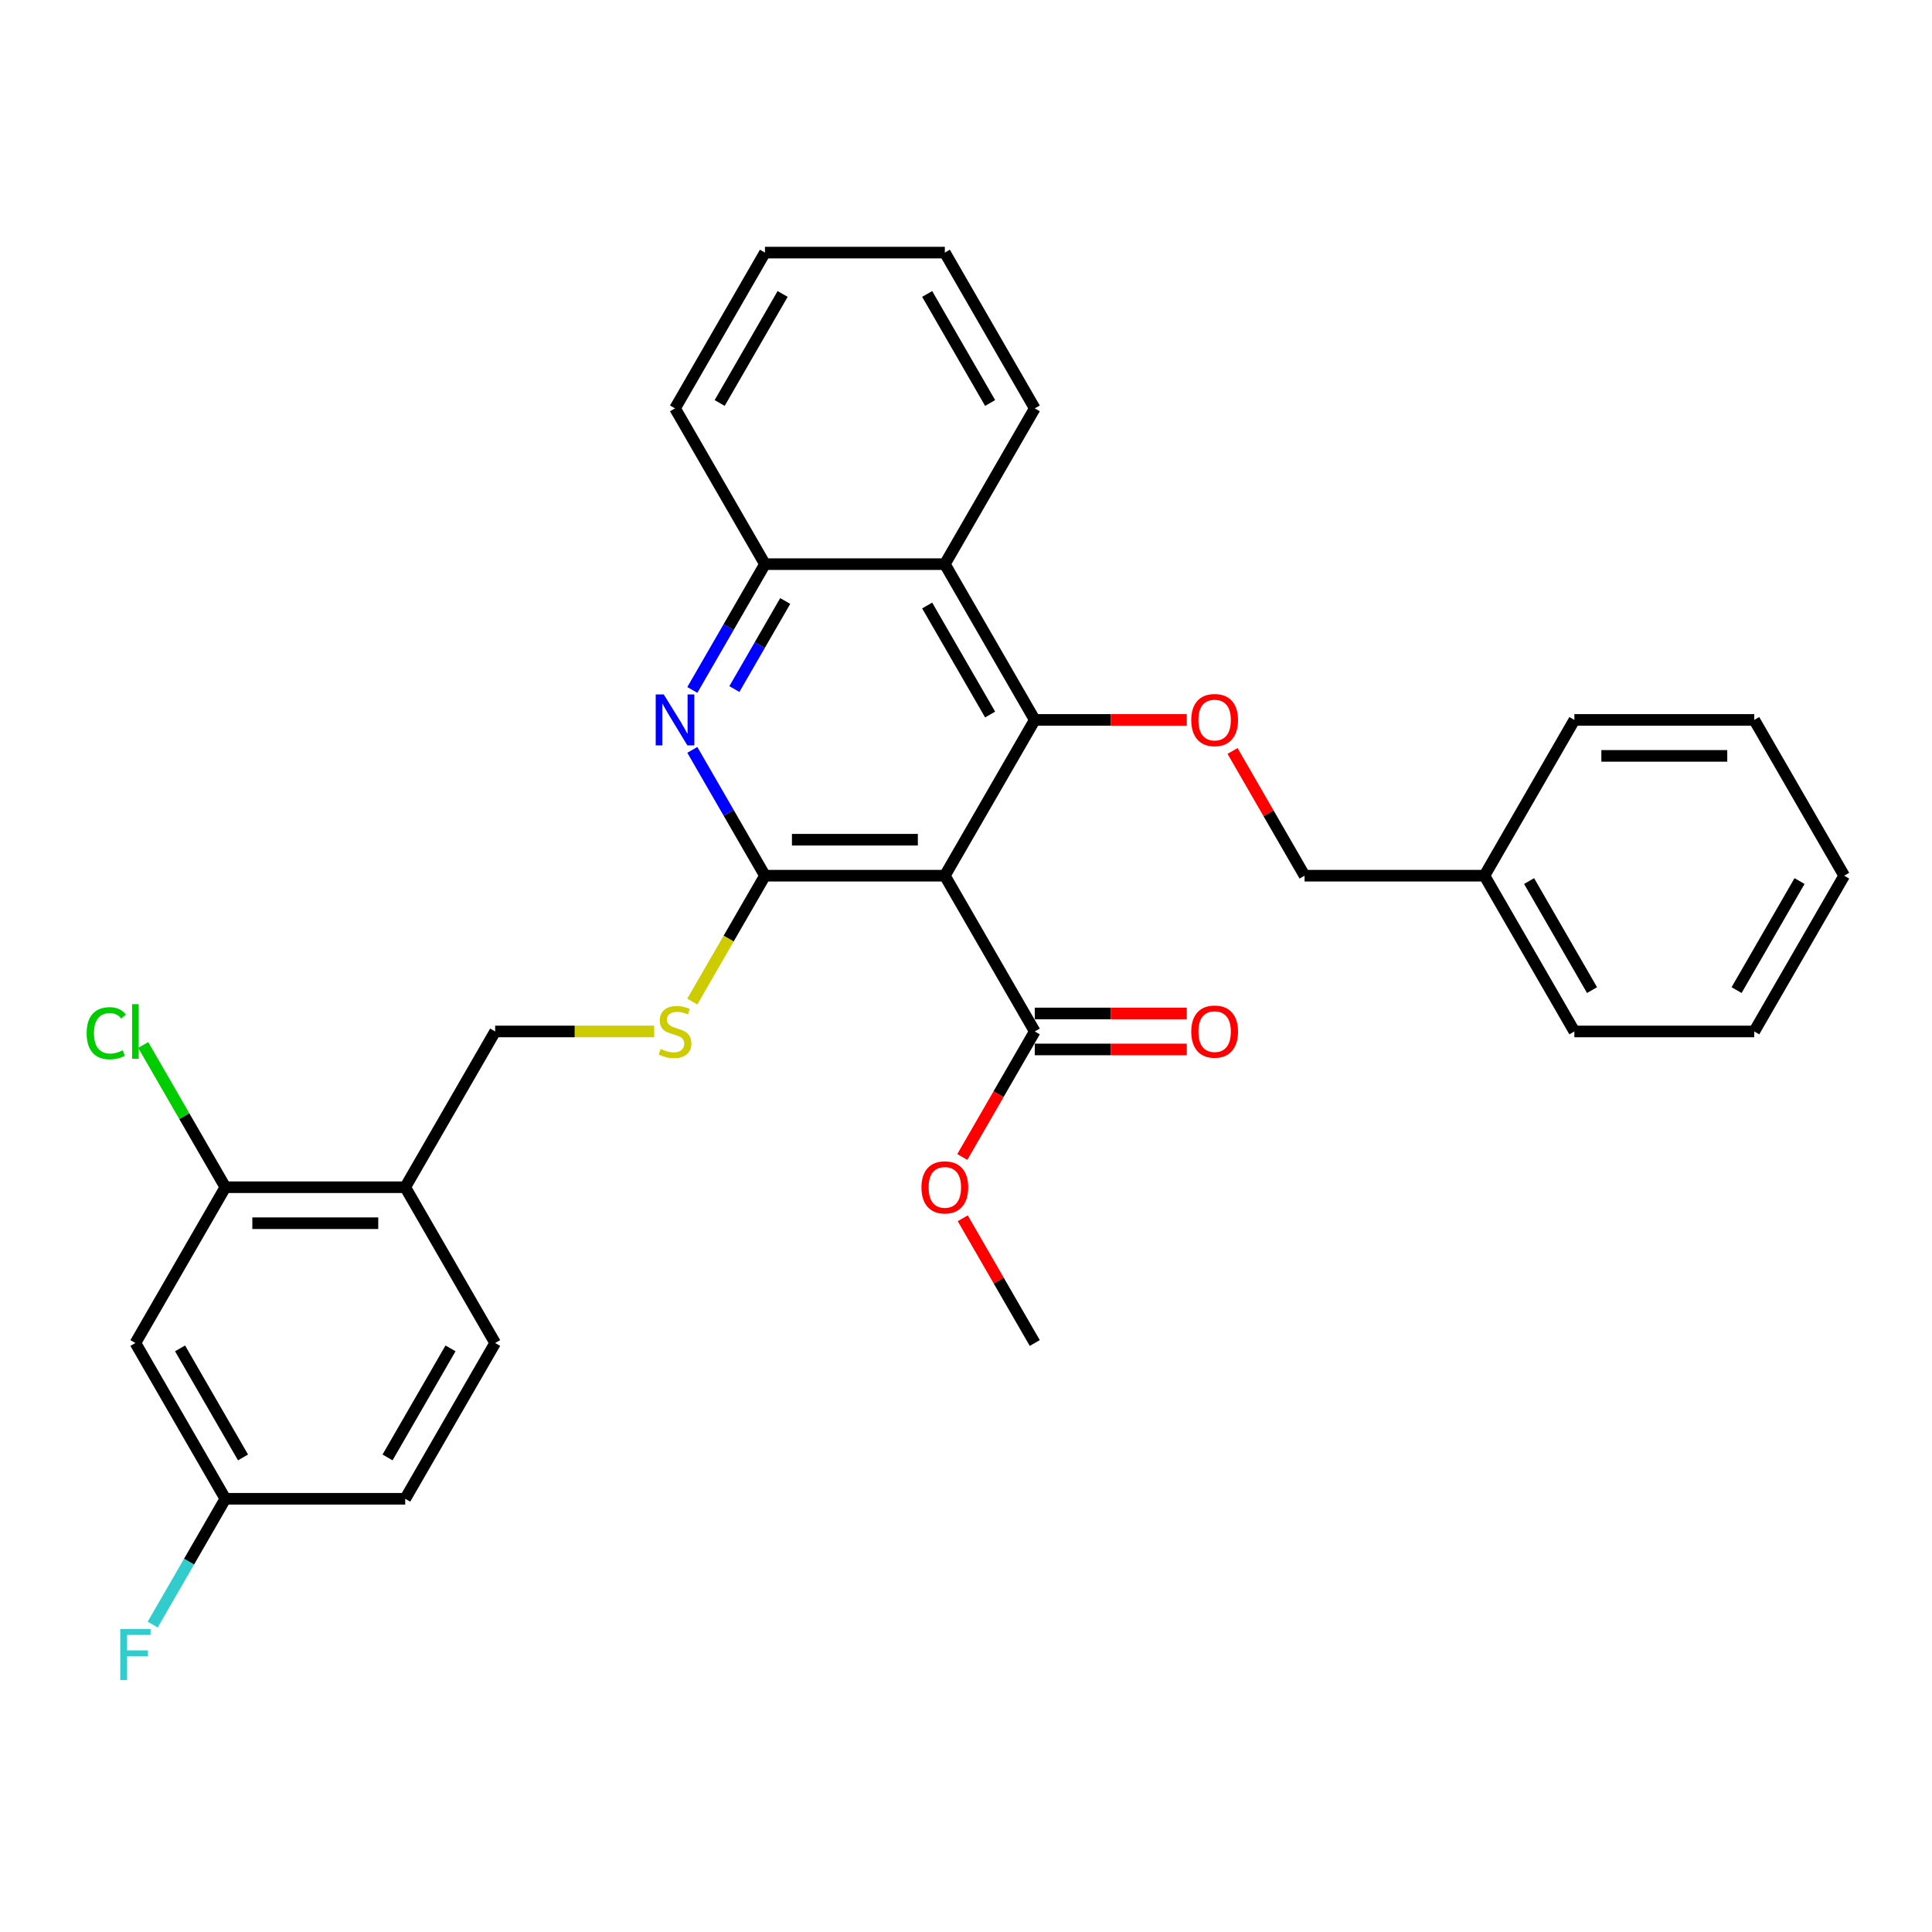 <?xml version='1.0' encoding='iso-8859-1'?>
<svg version='1.1' baseProfile='full'
              xmlns='http://www.w3.org/2000/svg'
                      xmlns:rdkit='http://www.rdkit.org/xml'
                      xmlns:xlink='http://www.w3.org/1999/xlink'
                  xml:space='preserve'
width='1000px' height='1000px' viewBox='0 0 1000 1000'>
<!-- END OF HEADER -->
<rect style='opacity:1.0;fill:#FFFFFF;stroke:none' width='1000' height='1000' x='0' y='0'> </rect>
<path class='bond-0' d='M 489.043,453.255 L 395.943,453.255' style='fill:none;fill-rule:evenodd;stroke:#000000;stroke-width:6px;stroke-linecap:butt;stroke-linejoin:miter;stroke-opacity:1' />
<path class='bond-0' d='M 475.078,434.634 L 409.908,434.634' style='fill:none;fill-rule:evenodd;stroke:#000000;stroke-width:6px;stroke-linecap:butt;stroke-linejoin:miter;stroke-opacity:1' />
<path class='bond-1' d='M 489.043,453.255 L 535.594,372.627' style='fill:none;fill-rule:evenodd;stroke:#000000;stroke-width:6px;stroke-linecap:butt;stroke-linejoin:miter;stroke-opacity:1' />
<path class='bond-4' d='M 489.043,453.255 L 535.594,533.882' style='fill:none;fill-rule:evenodd;stroke:#000000;stroke-width:6px;stroke-linecap:butt;stroke-linejoin:miter;stroke-opacity:1' />
<path class='bond-2' d='M 395.943,453.255 L 377.145,420.696' style='fill:none;fill-rule:evenodd;stroke:#000000;stroke-width:6px;stroke-linecap:butt;stroke-linejoin:miter;stroke-opacity:1' />
<path class='bond-2' d='M 377.145,420.696 L 358.348,388.138' style='fill:none;fill-rule:evenodd;stroke:#0000FF;stroke-width:6px;stroke-linecap:butt;stroke-linejoin:miter;stroke-opacity:1' />
<path class='bond-7' d='M 395.943,453.255 L 377.135,485.832' style='fill:none;fill-rule:evenodd;stroke:#000000;stroke-width:6px;stroke-linecap:butt;stroke-linejoin:miter;stroke-opacity:1' />
<path class='bond-7' d='M 377.135,485.832 L 358.326,518.409' style='fill:none;fill-rule:evenodd;stroke:#CCCC00;stroke-width:6px;stroke-linecap:butt;stroke-linejoin:miter;stroke-opacity:1' />
<path class='bond-3' d='M 535.594,372.627 L 489.043,292' style='fill:none;fill-rule:evenodd;stroke:#000000;stroke-width:6px;stroke-linecap:butt;stroke-linejoin:miter;stroke-opacity:1' />
<path class='bond-3' d='M 512.486,369.843 L 479.9,313.404' style='fill:none;fill-rule:evenodd;stroke:#000000;stroke-width:6px;stroke-linecap:butt;stroke-linejoin:miter;stroke-opacity:1' />
<path class='bond-6' d='M 535.594,372.627 L 574.928,372.627' style='fill:none;fill-rule:evenodd;stroke:#000000;stroke-width:6px;stroke-linecap:butt;stroke-linejoin:miter;stroke-opacity:1' />
<path class='bond-6' d='M 574.928,372.627 L 614.263,372.627' style='fill:none;fill-rule:evenodd;stroke:#FF0000;stroke-width:6px;stroke-linecap:butt;stroke-linejoin:miter;stroke-opacity:1' />
<path class='bond-31' d='M 358.348,357.117 L 377.145,324.558' style='fill:none;fill-rule:evenodd;stroke:#0000FF;stroke-width:6px;stroke-linecap:butt;stroke-linejoin:miter;stroke-opacity:1' />
<path class='bond-31' d='M 377.145,324.558 L 395.943,292' style='fill:none;fill-rule:evenodd;stroke:#000000;stroke-width:6px;stroke-linecap:butt;stroke-linejoin:miter;stroke-opacity:1' />
<path class='bond-31' d='M 380.112,356.659 L 393.271,333.868' style='fill:none;fill-rule:evenodd;stroke:#0000FF;stroke-width:6px;stroke-linecap:butt;stroke-linejoin:miter;stroke-opacity:1' />
<path class='bond-31' d='M 393.271,333.868 L 406.429,311.077' style='fill:none;fill-rule:evenodd;stroke:#000000;stroke-width:6px;stroke-linecap:butt;stroke-linejoin:miter;stroke-opacity:1' />
<path class='bond-5' d='M 489.043,292 L 395.943,292' style='fill:none;fill-rule:evenodd;stroke:#000000;stroke-width:6px;stroke-linecap:butt;stroke-linejoin:miter;stroke-opacity:1' />
<path class='bond-21' d='M 489.043,292 L 535.594,211.373' style='fill:none;fill-rule:evenodd;stroke:#000000;stroke-width:6px;stroke-linecap:butt;stroke-linejoin:miter;stroke-opacity:1' />
<path class='bond-12' d='M 535.594,543.192 L 574.928,543.192' style='fill:none;fill-rule:evenodd;stroke:#000000;stroke-width:6px;stroke-linecap:butt;stroke-linejoin:miter;stroke-opacity:1' />
<path class='bond-12' d='M 574.928,543.192 L 614.263,543.192' style='fill:none;fill-rule:evenodd;stroke:#FF0000;stroke-width:6px;stroke-linecap:butt;stroke-linejoin:miter;stroke-opacity:1' />
<path class='bond-12' d='M 535.594,524.572 L 574.928,524.572' style='fill:none;fill-rule:evenodd;stroke:#000000;stroke-width:6px;stroke-linecap:butt;stroke-linejoin:miter;stroke-opacity:1' />
<path class='bond-12' d='M 574.928,524.572 L 614.263,524.572' style='fill:none;fill-rule:evenodd;stroke:#FF0000;stroke-width:6px;stroke-linecap:butt;stroke-linejoin:miter;stroke-opacity:1' />
<path class='bond-17' d='M 535.594,533.882 L 516.839,566.366' style='fill:none;fill-rule:evenodd;stroke:#000000;stroke-width:6px;stroke-linecap:butt;stroke-linejoin:miter;stroke-opacity:1' />
<path class='bond-17' d='M 516.839,566.366 L 498.084,598.85' style='fill:none;fill-rule:evenodd;stroke:#FF0000;stroke-width:6px;stroke-linecap:butt;stroke-linejoin:miter;stroke-opacity:1' />
<path class='bond-22' d='M 395.943,292 L 349.393,211.373' style='fill:none;fill-rule:evenodd;stroke:#000000;stroke-width:6px;stroke-linecap:butt;stroke-linejoin:miter;stroke-opacity:1' />
<path class='bond-15' d='M 637.971,388.696 L 656.608,420.975' style='fill:none;fill-rule:evenodd;stroke:#FF0000;stroke-width:6px;stroke-linecap:butt;stroke-linejoin:miter;stroke-opacity:1' />
<path class='bond-15' d='M 656.608,420.975 L 675.244,453.255' style='fill:none;fill-rule:evenodd;stroke:#000000;stroke-width:6px;stroke-linecap:butt;stroke-linejoin:miter;stroke-opacity:1' />
<path class='bond-11' d='M 338.612,533.882 L 297.452,533.882' style='fill:none;fill-rule:evenodd;stroke:#CCCC00;stroke-width:6px;stroke-linecap:butt;stroke-linejoin:miter;stroke-opacity:1' />
<path class='bond-11' d='M 297.452,533.882 L 256.292,533.882' style='fill:none;fill-rule:evenodd;stroke:#000000;stroke-width:6px;stroke-linecap:butt;stroke-linejoin:miter;stroke-opacity:1' />
<path class='bond-8' d='M 116.642,614.509 L 209.742,614.509' style='fill:none;fill-rule:evenodd;stroke:#000000;stroke-width:6px;stroke-linecap:butt;stroke-linejoin:miter;stroke-opacity:1' />
<path class='bond-8' d='M 130.607,633.129 L 195.777,633.129' style='fill:none;fill-rule:evenodd;stroke:#000000;stroke-width:6px;stroke-linecap:butt;stroke-linejoin:miter;stroke-opacity:1' />
<path class='bond-10' d='M 116.642,614.509 L 70.091,695.137' style='fill:none;fill-rule:evenodd;stroke:#000000;stroke-width:6px;stroke-linecap:butt;stroke-linejoin:miter;stroke-opacity:1' />
<path class='bond-16' d='M 116.642,614.509 L 95.387,577.695' style='fill:none;fill-rule:evenodd;stroke:#000000;stroke-width:6px;stroke-linecap:butt;stroke-linejoin:miter;stroke-opacity:1' />
<path class='bond-16' d='M 95.387,577.695 L 74.132,540.88' style='fill:none;fill-rule:evenodd;stroke:#00CC00;stroke-width:6px;stroke-linecap:butt;stroke-linejoin:miter;stroke-opacity:1' />
<path class='bond-9' d='M 209.742,614.509 L 256.292,533.882' style='fill:none;fill-rule:evenodd;stroke:#000000;stroke-width:6px;stroke-linecap:butt;stroke-linejoin:miter;stroke-opacity:1' />
<path class='bond-13' d='M 209.742,614.509 L 256.292,695.137' style='fill:none;fill-rule:evenodd;stroke:#000000;stroke-width:6px;stroke-linecap:butt;stroke-linejoin:miter;stroke-opacity:1' />
<path class='bond-34' d='M 70.091,695.137 L 116.642,775.764' style='fill:none;fill-rule:evenodd;stroke:#000000;stroke-width:6px;stroke-linecap:butt;stroke-linejoin:miter;stroke-opacity:1' />
<path class='bond-34' d='M 93.199,697.921 L 125.785,754.36' style='fill:none;fill-rule:evenodd;stroke:#000000;stroke-width:6px;stroke-linecap:butt;stroke-linejoin:miter;stroke-opacity:1' />
<path class='bond-18' d='M 256.292,695.137 L 209.742,775.764' style='fill:none;fill-rule:evenodd;stroke:#000000;stroke-width:6px;stroke-linecap:butt;stroke-linejoin:miter;stroke-opacity:1' />
<path class='bond-18' d='M 233.184,697.921 L 200.599,754.36' style='fill:none;fill-rule:evenodd;stroke:#000000;stroke-width:6px;stroke-linecap:butt;stroke-linejoin:miter;stroke-opacity:1' />
<path class='bond-14' d='M 116.642,775.764 L 209.742,775.764' style='fill:none;fill-rule:evenodd;stroke:#000000;stroke-width:6px;stroke-linecap:butt;stroke-linejoin:miter;stroke-opacity:1' />
<path class='bond-19' d='M 116.642,775.764 L 97.844,808.322' style='fill:none;fill-rule:evenodd;stroke:#000000;stroke-width:6px;stroke-linecap:butt;stroke-linejoin:miter;stroke-opacity:1' />
<path class='bond-19' d='M 97.844,808.322 L 79.046,840.881' style='fill:none;fill-rule:evenodd;stroke:#33CCCC;stroke-width:6px;stroke-linecap:butt;stroke-linejoin:miter;stroke-opacity:1' />
<path class='bond-20' d='M 675.244,453.255 L 768.345,453.255' style='fill:none;fill-rule:evenodd;stroke:#000000;stroke-width:6px;stroke-linecap:butt;stroke-linejoin:miter;stroke-opacity:1' />
<path class='bond-23' d='M 498.321,630.578 L 516.957,662.857' style='fill:none;fill-rule:evenodd;stroke:#FF0000;stroke-width:6px;stroke-linecap:butt;stroke-linejoin:miter;stroke-opacity:1' />
<path class='bond-23' d='M 516.957,662.857 L 535.594,695.137' style='fill:none;fill-rule:evenodd;stroke:#000000;stroke-width:6px;stroke-linecap:butt;stroke-linejoin:miter;stroke-opacity:1' />
<path class='bond-24' d='M 768.345,453.255 L 814.895,533.882' style='fill:none;fill-rule:evenodd;stroke:#000000;stroke-width:6px;stroke-linecap:butt;stroke-linejoin:miter;stroke-opacity:1' />
<path class='bond-24' d='M 791.453,456.039 L 824.038,512.478' style='fill:none;fill-rule:evenodd;stroke:#000000;stroke-width:6px;stroke-linecap:butt;stroke-linejoin:miter;stroke-opacity:1' />
<path class='bond-25' d='M 768.345,453.255 L 814.895,372.627' style='fill:none;fill-rule:evenodd;stroke:#000000;stroke-width:6px;stroke-linecap:butt;stroke-linejoin:miter;stroke-opacity:1' />
<path class='bond-26' d='M 535.594,211.373 L 489.043,130.745' style='fill:none;fill-rule:evenodd;stroke:#000000;stroke-width:6px;stroke-linecap:butt;stroke-linejoin:miter;stroke-opacity:1' />
<path class='bond-26' d='M 512.486,208.589 L 479.9,152.149' style='fill:none;fill-rule:evenodd;stroke:#000000;stroke-width:6px;stroke-linecap:butt;stroke-linejoin:miter;stroke-opacity:1' />
<path class='bond-32' d='M 349.393,211.373 L 395.943,130.745' style='fill:none;fill-rule:evenodd;stroke:#000000;stroke-width:6px;stroke-linecap:butt;stroke-linejoin:miter;stroke-opacity:1' />
<path class='bond-32' d='M 372.501,208.589 L 405.086,152.149' style='fill:none;fill-rule:evenodd;stroke:#000000;stroke-width:6px;stroke-linecap:butt;stroke-linejoin:miter;stroke-opacity:1' />
<path class='bond-29' d='M 814.895,533.882 L 907.995,533.882' style='fill:none;fill-rule:evenodd;stroke:#000000;stroke-width:6px;stroke-linecap:butt;stroke-linejoin:miter;stroke-opacity:1' />
<path class='bond-28' d='M 814.895,372.627 L 907.995,372.627' style='fill:none;fill-rule:evenodd;stroke:#000000;stroke-width:6px;stroke-linecap:butt;stroke-linejoin:miter;stroke-opacity:1' />
<path class='bond-28' d='M 828.86,391.247 L 894.03,391.247' style='fill:none;fill-rule:evenodd;stroke:#000000;stroke-width:6px;stroke-linecap:butt;stroke-linejoin:miter;stroke-opacity:1' />
<path class='bond-27' d='M 489.043,130.745 L 395.943,130.745' style='fill:none;fill-rule:evenodd;stroke:#000000;stroke-width:6px;stroke-linecap:butt;stroke-linejoin:miter;stroke-opacity:1' />
<path class='bond-30' d='M 907.995,372.627 L 954.545,453.255' style='fill:none;fill-rule:evenodd;stroke:#000000;stroke-width:6px;stroke-linecap:butt;stroke-linejoin:miter;stroke-opacity:1' />
<path class='bond-33' d='M 907.995,533.882 L 954.545,453.255' style='fill:none;fill-rule:evenodd;stroke:#000000;stroke-width:6px;stroke-linecap:butt;stroke-linejoin:miter;stroke-opacity:1' />
<path class='bond-33' d='M 898.852,512.478 L 931.437,456.039' style='fill:none;fill-rule:evenodd;stroke:#000000;stroke-width:6px;stroke-linecap:butt;stroke-linejoin:miter;stroke-opacity:1' />
<path  class='atom-3' d='M 343.565 359.444
L 352.204 373.409
Q 353.061 374.787, 354.439 377.282
Q 355.817 379.777, 355.891 379.926
L 355.891 359.444
L 359.392 359.444
L 359.392 385.81
L 355.779 385.81
L 346.507 370.542
Q 345.427 368.754, 344.272 366.706
Q 343.155 364.658, 342.82 364.025
L 342.82 385.81
L 339.394 385.81
L 339.394 359.444
L 343.565 359.444
' fill='#0000FF'/>
<path  class='atom-7' d='M 616.591 372.702
Q 616.591 366.371, 619.719 362.833
Q 622.847 359.295, 628.694 359.295
Q 634.541 359.295, 637.669 362.833
Q 640.797 366.371, 640.797 372.702
Q 640.797 379.107, 637.632 382.757
Q 634.466 386.369, 628.694 386.369
Q 622.885 386.369, 619.719 382.757
Q 616.591 379.144, 616.591 372.702
M 628.694 383.39
Q 632.716 383.39, 634.876 380.708
Q 637.073 377.99, 637.073 372.702
Q 637.073 367.525, 634.876 364.919
Q 632.716 362.274, 628.694 362.274
Q 624.672 362.274, 622.475 364.881
Q 620.315 367.488, 620.315 372.702
Q 620.315 378.027, 622.475 380.708
Q 624.672 383.39, 628.694 383.39
' fill='#FF0000'/>
<path  class='atom-8' d='M 341.945 542.931
Q 342.243 543.043, 343.472 543.564
Q 344.7 544.086, 346.041 544.421
Q 347.419 544.719, 348.76 544.719
Q 351.255 544.719, 352.707 543.527
Q 354.159 542.298, 354.159 540.175
Q 354.159 538.723, 353.415 537.829
Q 352.707 536.936, 351.59 536.451
Q 350.473 535.967, 348.611 535.409
Q 346.265 534.701, 344.849 534.031
Q 343.472 533.361, 342.466 531.945
Q 341.498 530.53, 341.498 528.147
Q 341.498 524.833, 343.732 522.784
Q 346.004 520.736, 350.473 520.736
Q 353.526 520.736, 356.99 522.188
L 356.133 525.056
Q 352.968 523.753, 350.584 523.753
Q 348.015 523.753, 346.6 524.833
Q 345.185 525.875, 345.222 527.7
Q 345.222 529.115, 345.929 529.972
Q 346.674 530.828, 347.717 531.312
Q 348.797 531.796, 350.584 532.355
Q 352.968 533.1, 354.383 533.845
Q 355.798 534.589, 356.804 536.116
Q 357.846 537.606, 357.846 540.175
Q 357.846 543.825, 355.388 545.799
Q 352.968 547.735, 348.909 547.735
Q 346.562 547.735, 344.775 547.214
Q 343.025 546.73, 340.939 545.873
L 341.945 542.931
' fill='#CCCC00'/>
<path  class='atom-13' d='M 616.591 533.956
Q 616.591 527.626, 619.719 524.088
Q 622.847 520.55, 628.694 520.55
Q 634.541 520.55, 637.669 524.088
Q 640.797 527.626, 640.797 533.956
Q 640.797 540.362, 637.632 544.011
Q 634.466 547.624, 628.694 547.624
Q 622.885 547.624, 619.719 544.011
Q 616.591 540.399, 616.591 533.956
M 628.694 544.644
Q 632.716 544.644, 634.876 541.963
Q 637.073 539.244, 637.073 533.956
Q 637.073 528.78, 634.876 526.173
Q 632.716 523.529, 628.694 523.529
Q 624.672 523.529, 622.475 526.136
Q 620.315 528.743, 620.315 533.956
Q 620.315 539.282, 622.475 541.963
Q 624.672 544.644, 628.694 544.644
' fill='#FF0000'/>
<path  class='atom-17' d='M 44.843 534.794
Q 44.843 528.24, 47.896 524.814
Q 50.987 521.351, 56.834 521.351
Q 62.271 521.351, 65.176 525.186
L 62.718 527.197
Q 60.595 524.404, 56.834 524.404
Q 52.849 524.404, 50.727 527.086
Q 48.641 529.73, 48.641 534.794
Q 48.641 540.008, 50.801 542.689
Q 52.998 545.37, 57.244 545.37
Q 60.148 545.37, 63.537 543.62
L 64.58 546.413
Q 63.202 547.307, 61.117 547.828
Q 59.031 548.35, 56.722 548.35
Q 50.987 548.35, 47.896 544.849
Q 44.843 541.349, 44.843 534.794
' fill='#00CC00'/>
<path  class='atom-17' d='M 68.378 519.749
L 71.805 519.749
L 71.805 548.015
L 68.378 548.015
L 68.378 519.749
' fill='#00CC00'/>
<path  class='atom-18' d='M 476.94 614.584
Q 476.94 608.253, 480.068 604.715
Q 483.197 601.177, 489.043 601.177
Q 494.89 601.177, 498.018 604.715
Q 501.146 608.253, 501.146 614.584
Q 501.146 620.989, 497.981 624.639
Q 494.816 628.251, 489.043 628.251
Q 483.234 628.251, 480.068 624.639
Q 476.94 621.026, 476.94 614.584
M 489.043 625.272
Q 493.065 625.272, 495.225 622.59
Q 497.422 619.872, 497.422 614.584
Q 497.422 609.407, 495.225 606.801
Q 493.065 604.156, 489.043 604.156
Q 485.021 604.156, 482.824 606.763
Q 480.664 609.37, 480.664 614.584
Q 480.664 619.909, 482.824 622.59
Q 485.021 625.272, 489.043 625.272
' fill='#FF0000'/>
<path  class='atom-20' d='M 62.252 843.208
L 77.93 843.208
L 77.93 846.225
L 65.79 846.225
L 65.79 854.231
L 76.59 854.231
L 76.59 857.285
L 65.79 857.285
L 65.79 869.574
L 62.252 869.574
L 62.252 843.208
' fill='#33CCCC'/>
</svg>
